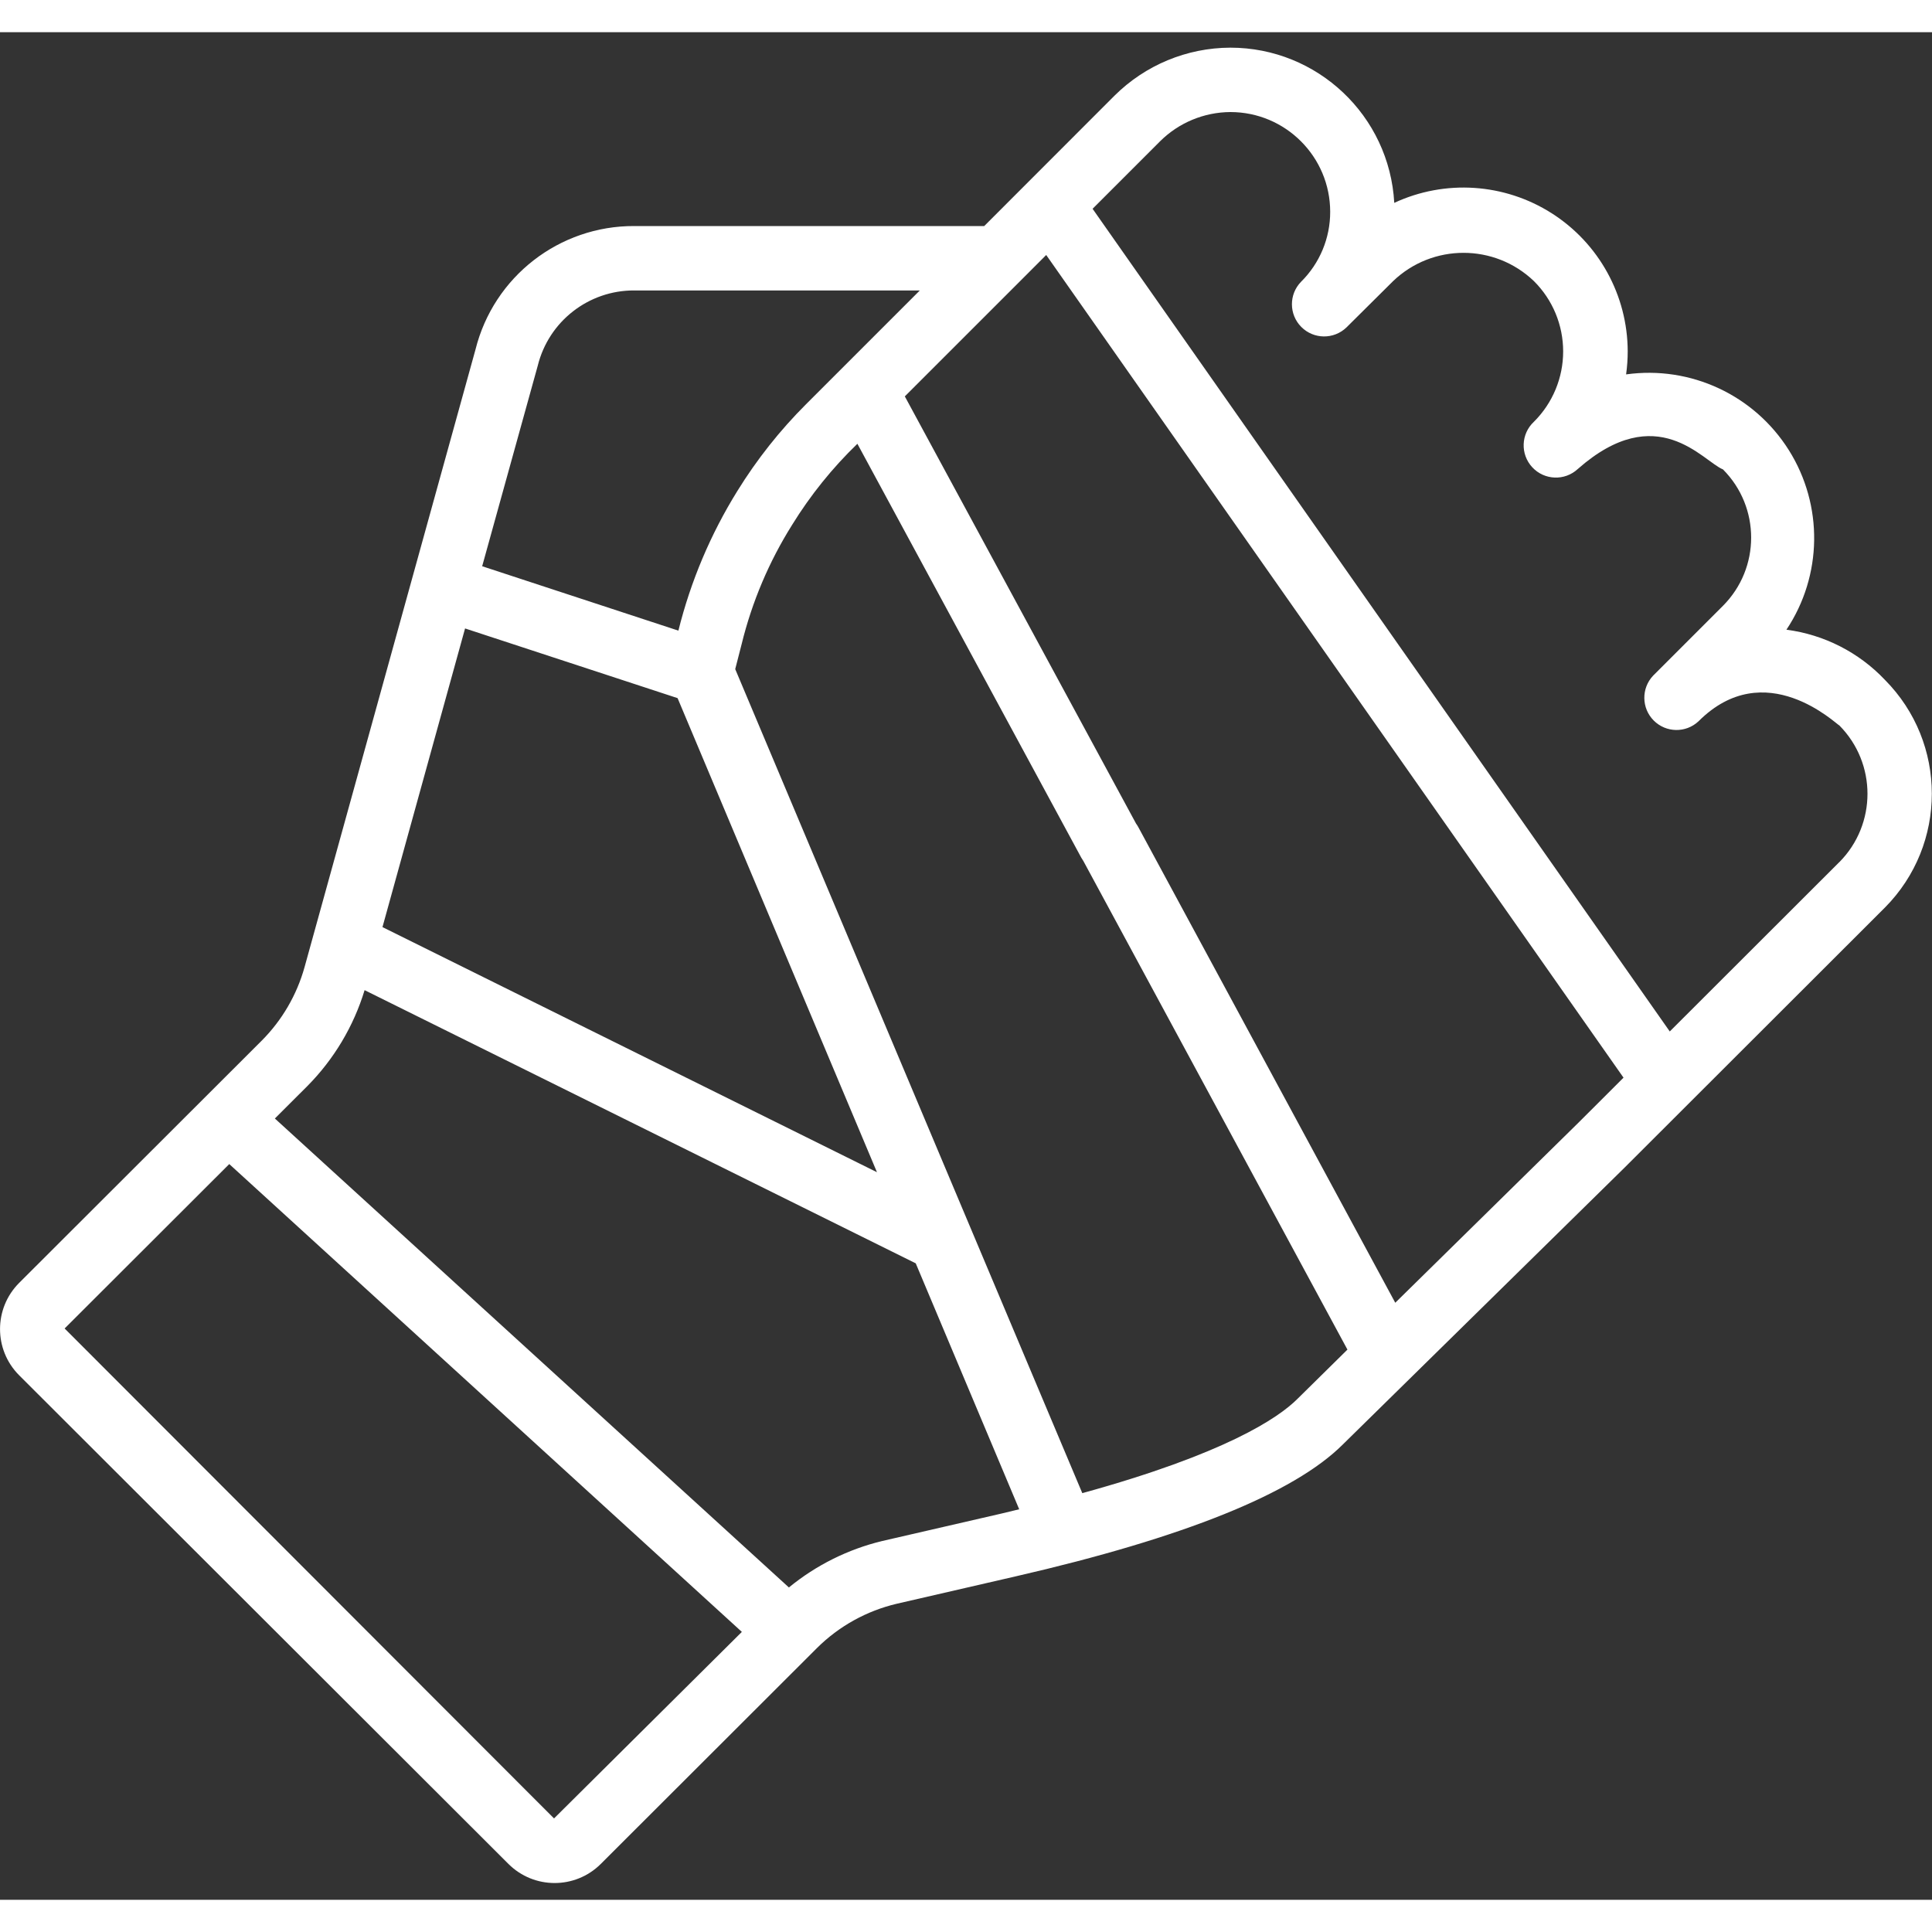 <?xml version="1.0"?>
<svg xmlns="http://www.w3.org/2000/svg" height="512px" viewBox="0 0 60 58" width="512px"><rect x="0" y="0" width="60" height="58" fill="#333333" stroke="none"/><g><g id="Page-1" fill="none" fill-rule="evenodd"><g id="020---Bandaged-Hand" fill="rgb(0,0,0)" fill-rule="nonzero"><path id="Shape" d="m58.537 20.113c-.81-.855-1.89-1.405-3.058-1.557 1.121-1.681 1.15-3.864.076-5.575-1.075-1.711-3.053-2.633-5.055-2.354.033-.238.05-.477.05-.717-.005-1.739-.896-3.356-2.363-4.289-1.468-.933-3.31-1.054-4.887-.321-.149-2.703-2.383-4.819-5.09-4.82-1.35.004-2.643.541-3.6 1.493l-4.044 4.047h-10.866c-2.331-.011-4.368 1.572-4.933 3.834l-5.31 19.185c-.24.859-.696 1.642-1.324 2.274l-7.541 7.531c-.788.792-.788 2.072 0 2.864l15.2 15.18c.792.788 2.072.788 2.864 0l6.72-6.711c.683-.677 1.541-1.152 2.477-1.372l3.691-.85c5.222-1.2 8.64-2.579 10.158-4.095l8.744-8.592 8.092-8.083c1.943-1.957 1.942-5.115-.001-7.072zm-41.837-9.755c.34-1.378 1.58-2.345 3-2.338l8.866-0-3.533 3.533c-.813.812-1.529 1.716-2.133 2.694-.833 1.342-1.451 2.806-1.832 4.338l-6.094-2zm-2.257 8.159 6.6 2.164c8.7 20.687 5.43 12.911 6.192 14.723l-15.357-7.612zm2.763 36.956-15.199-15.216 5.113-5.106 15.919 14.529zm13.894-9.468-3.7.852c-1.063.256-2.054.75-2.9 1.443l-15.964-14.564 1.011-1.009c.825-.833 1.435-1.855 1.776-2.977l17.116 8.484 3.213 7.638c-.186.045-.363.089-.552.133zm9.2-3.568-.006.006c-.6.6-2.25 1.706-6.682 2.928.041.1-8.157-19.357-10.779-25.591l.2-.779c.321-1.31.85-2.559 1.567-3.701.568-.921 1.249-1.767 2.027-2.518l6.951 12.85c.021.038.044.074.068.109l8.2 15.172zm3.031-2.979-7.981-14.773c-.021-.038-.044-.075-.07-.11l-7.18-13.265 3.584-3.583.807-.808 17.929 25.549-1.381 1.379zm13.792-13.686-5.267 5.261-17.925-25.549 2.1-2.1c.58-.575 1.362-.899 2.179-.904 1.712 0 3.1 1.388 3.1 3.1.001.816-.325 1.598-.905 2.171-.381.391-.377 1.015.007 1.402.384.387 1.008.395 1.402.017l1.449-1.439c1.223-1.172 3.152-1.172 4.375 0 .581.578.907 1.363.907 2.183 0 .819-.326 1.605-.907 2.183-.405.376-.429 1.009-.052 1.415.376.405 1.009.429 1.415.052 2.465-2.172 3.88-.24 4.507.014 1.167 1.171 1.167 3.065 0 4.236l-2.17 2.17c-.37.393-.362 1.009.019 1.392.381.383.997.394 1.391.025 2.069-2.07 4.276.091 4.376.13 1.163 1.175 1.163 3.067 0 4.242z" data-original="#000000" class="active-path" data-old_color="#000000" fill="#FFFFFF"/></g></g></g> </svg>
